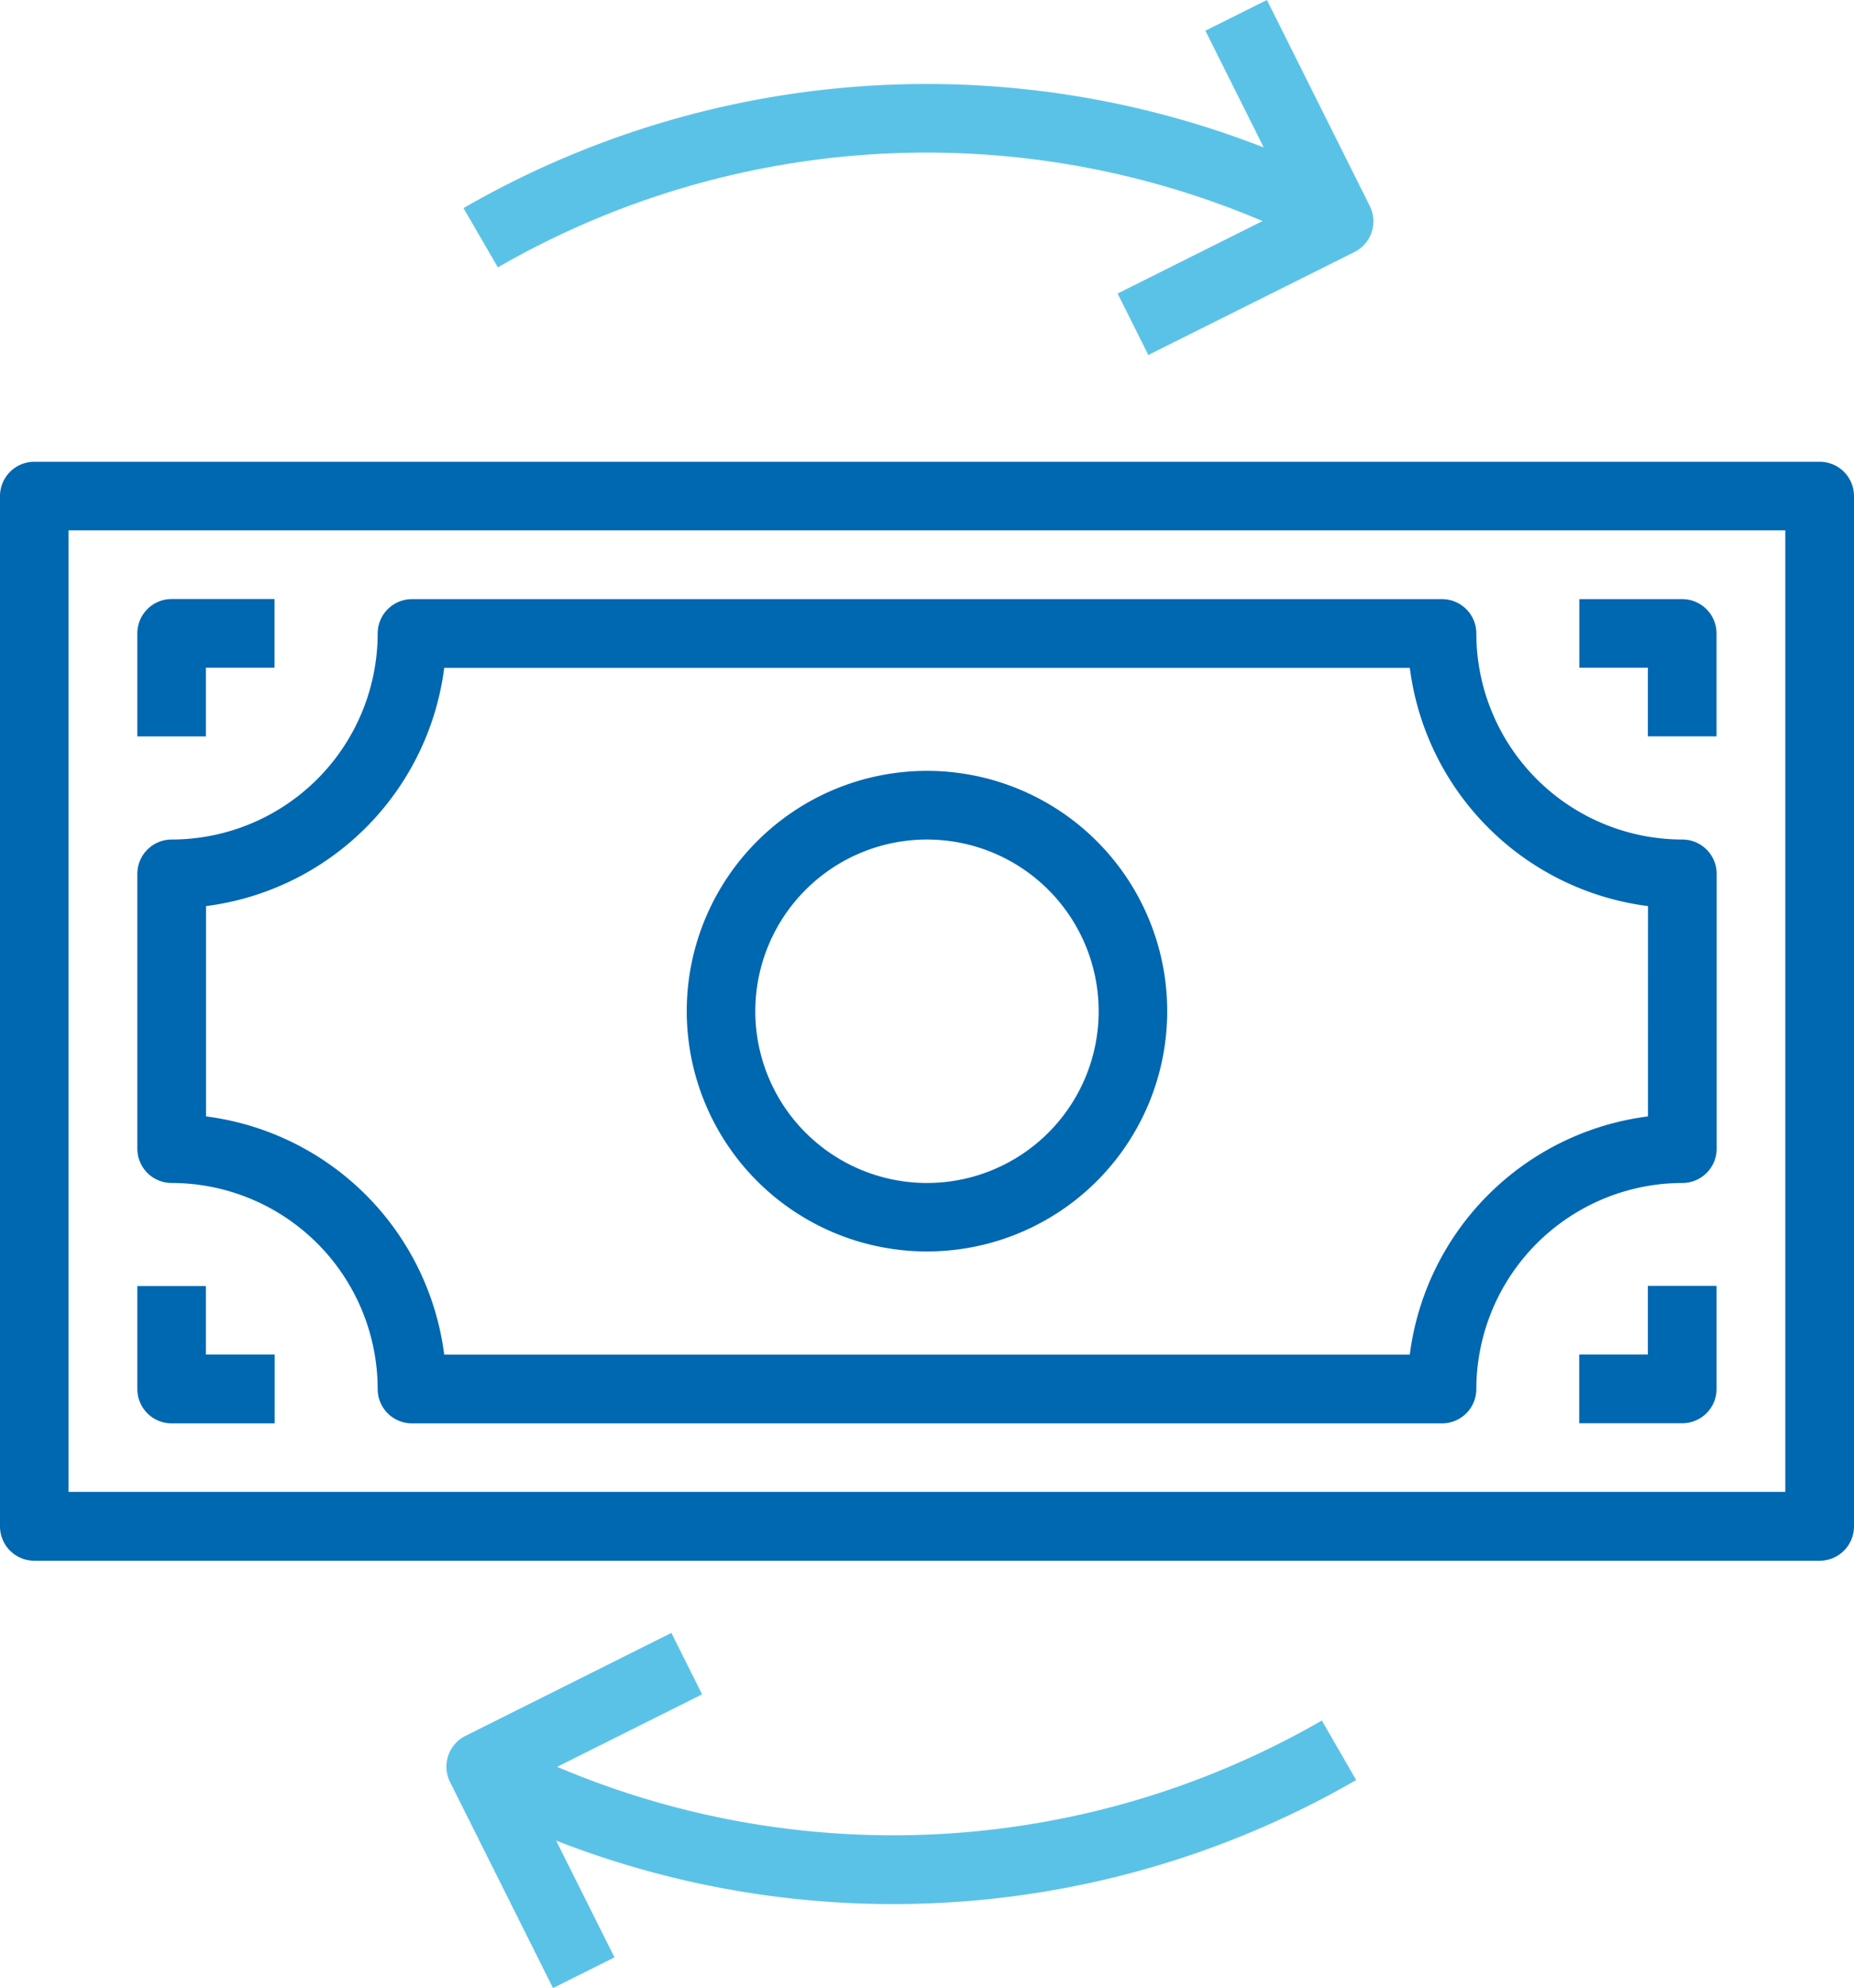 <svg xmlns="http://www.w3.org/2000/svg" width="54.795" height="58.746"><path data-name="Path 57012" d="M27.397 22.777a7.1 7.1 0 1 0 7.1 7.1 7.1 7.1 0 0 0-7.1-7.1Zm0 12.177a5.074 5.074 0 1 1 5.074-5.074 5.074 5.074 0 0 1-5.074 5.074Zm0 0" fill="#0067b1"/><path data-name="Path 57013" d="M6.085 19.729h2.029V17.7h-3.04a1.015 1.015 0 0 0-1.015 1.015v3.044h2.026Zm0 0" fill="#0067b1"/><path data-name="Path 57014" d="M6.085 37.998H4.059v3.044a1.014 1.014 0 0 0 1.015 1.015h3.044v-2.033H6.085Zm0 0" fill="#0067b1"/><path data-name="Path 57015" d="M0 14.659V45.1a1.014 1.014 0 0 0 1.015 1.015H53.78a1.014 1.014 0 0 0 1.015-1.015V14.659a1.014 1.014 0 0 0-1.015-1.015H1.015A1.015 1.015 0 0 0 0 14.659Zm2.026 1.011h50.739v28.412H2.026Zm0 0" fill="#0067b1"/><path data-name="Path 57016" d="M49.721 24.806a6.094 6.094 0 0 1-6.088-6.088 1.014 1.014 0 0 0-1.015-1.015H12.177a1.015 1.015 0 0 0-1.015 1.015 6.094 6.094 0 0 1-6.088 6.088 1.015 1.015 0 0 0-1.015 1.015v8.118a1.014 1.014 0 0 0 1.015 1.015 6.094 6.094 0 0 1 6.088 6.088 1.014 1.014 0 0 0 1.015 1.015h30.441a1.014 1.014 0 0 0 1.015-1.015 6.1 6.1 0 0 1 6.088-6.088 1.014 1.014 0 0 0 1.015-1.015v-8.118a1.014 1.014 0 0 0-1.015-1.015Zm-1.015 8.181a8.137 8.137 0 0 0-7.04 7.04H13.129a8.137 8.137 0 0 0-7.04-7.04v-6.214a8.136 8.136 0 0 0 7.04-7.04h28.538a8.137 8.137 0 0 0 7.04 7.04Zm0 0" fill="#0067b1"/><path data-name="Path 57017" d="M49.721 17.703h-3.044v2.026h2.026v2.029h2.029v-3.044a1.014 1.014 0 0 0-1.011-1.011Zm0 0" fill="#0067b1"/><path data-name="Path 57018" d="M48.703 40.024h-2.029v2.029h3.044a1.014 1.014 0 0 0 1.015-1.015v-3.044h-2.03Zm0 0" fill="#0067b1"/><path data-name="Path 57019" d="M13.699 6.149 14.714 7.9a25.369 25.369 0 0 1 22.6-1.368l-4.283 2.141.907 1.816 6.087-3.039a1.015 1.015 0 0 0 .46-1.362L37.444 0l-1.819.907 1.725 3.45a27.385 27.385 0 0 0-23.651 1.792Zm0 0" fill="#5bc2e7"/><path data-name="Path 57020" d="m40.082 52.596-1.015-1.759a25.368 25.368 0 0 1-22.6 1.368l4.283-2.141-.907-1.816-6.088 3.044a1.015 1.015 0 0 0-.454 1.362l3.044 6.088 1.816-.907-1.725-3.45a27.384 27.384 0 0 0 23.646-1.789Zm0 0" fill="#5bc2e7"/></svg>
